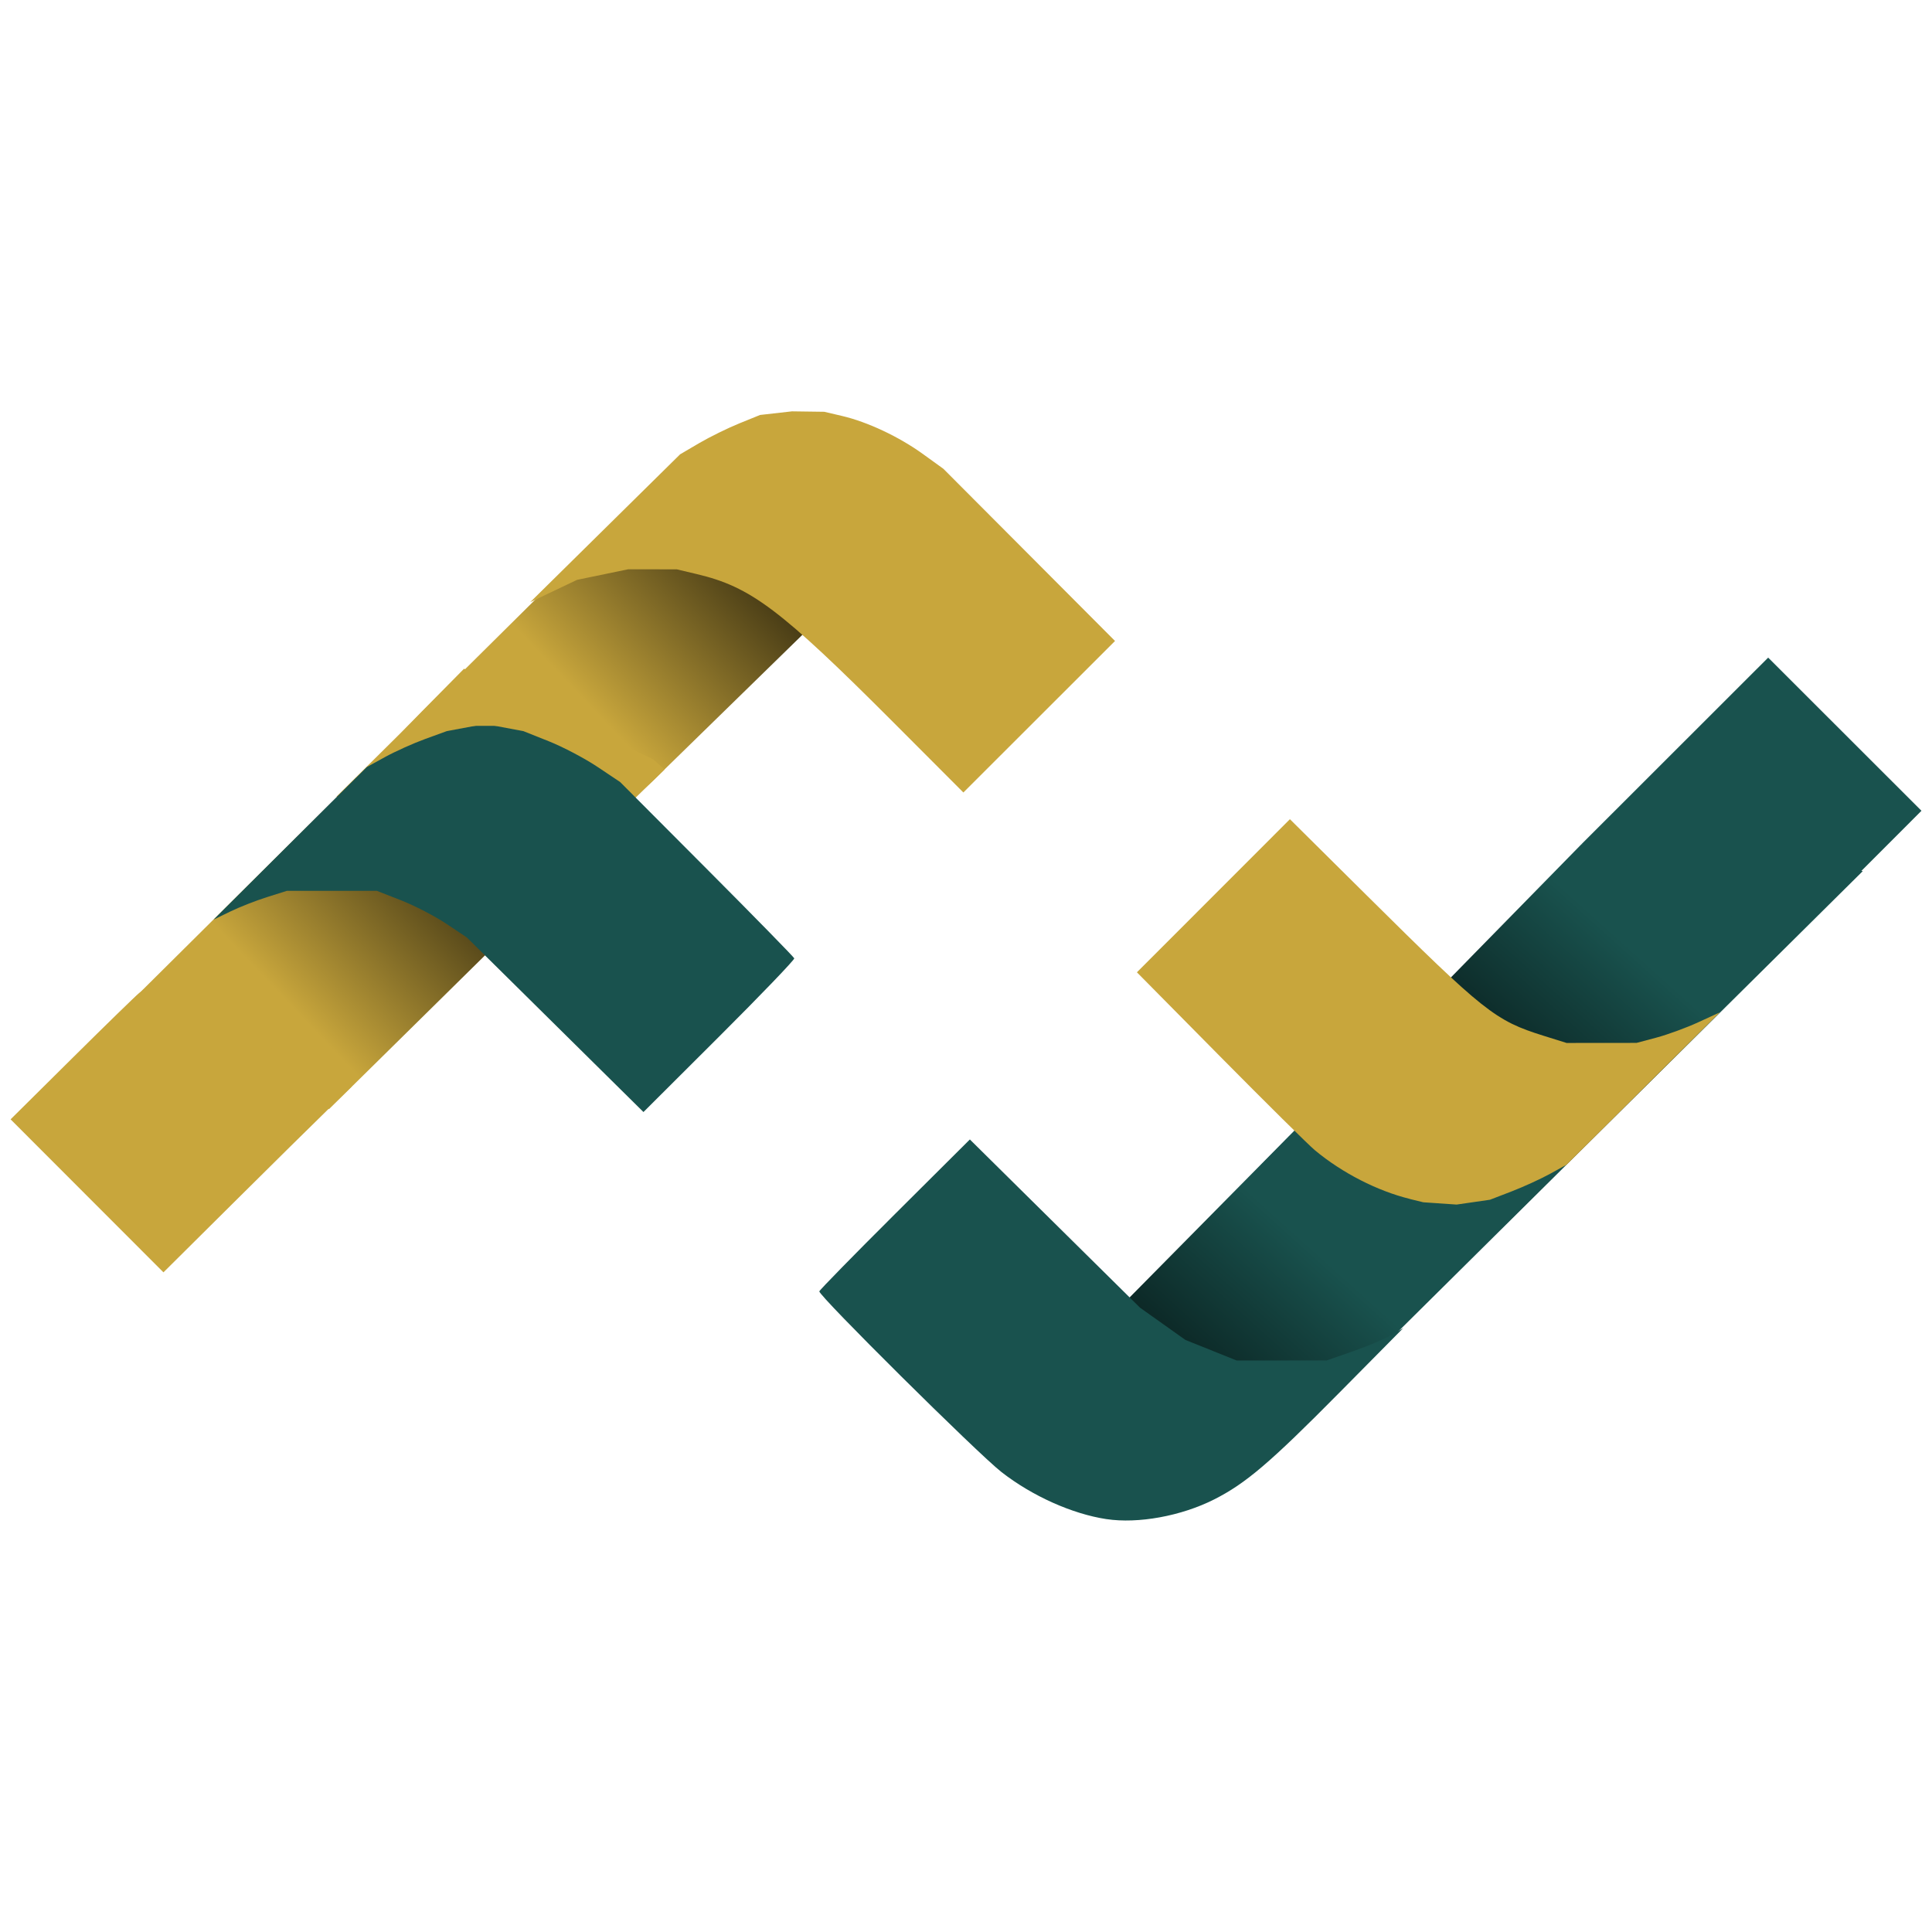 <?xml version="1.0" encoding="UTF-8" standalone="no"?>
<svg
   xmlns:dc="http://purl.org/dc/elements/1.1/"
   xmlns:cc="http://creativecommons.org/ns#"
   xmlns:rdf="http://www.w3.org/1999/02/22-rdf-syntax-ns#"
   xmlns:svg="http://www.w3.org/2000/svg"
   xmlns="http://www.w3.org/2000/svg"
   xmlns:xlink="http://www.w3.org/1999/xlink"
   xmlns:sodipodi="http://sodipodi.sourceforge.net/DTD/sodipodi-0.dtd"
   xmlns:inkscape="http://www.inkscape.org/namespaces/inkscape"
   width="114"
   height="114"
   viewBox="0 0 114 114"
   fill="none"
   version="1.1"
   id="svg32"
   sodipodi:docname="favicon.svg"
   inkscape:version="0.92.5 (2060ec1f9f, 2020-04-08)">
  <sodipodi:namedview
     pagecolor="#ffffff"
     bordercolor="#666666"
     borderopacity="1"
     objecttolerance="10"
     gridtolerance="10"
     guidetolerance="10"
     inkscape:pageopacity="0"
     inkscape:pageshadow="2"
     inkscape:window-width="1920"
     inkscape:window-height="1023"
     id="namedview34"
     showgrid="false"
     showguides="true"
     inkscape:guide-bbox="true"
     inkscape:zoom="5.8553404"
     inkscape:cx="45.63243"
     inkscape:cy="68.95241"
     inkscape:window-x="0"
     inkscape:window-y="0"
     inkscape:window-maximized="1"
     inkscape:current-layer="svg32" />
  <defs
     id="defs30">
    <filter
       id="filter0_d"
       x="8"
       y="6"
       width="102"
       height="102"
       filterUnits="userSpaceOnUse"
       color-interpolation-filters="sRGB">
      <feFlood
         flood-opacity="0"
         result="BackgroundImageFix"
         id="feFlood10" />
      <feColorMatrix
         in="SourceAlpha"
         type="matrix"
         values="0 0 0 0 0 0 0 0 0 0 0 0 0 0 0 0 0 0 127 0"
         id="feColorMatrix12" />
      <feOffset
         dx="2"
         id="feOffset14" />
      <feGaussianBlur
         stdDeviation="5"
         id="feGaussianBlur16" />
      <feColorMatrix
         type="matrix"
         values="0 0 0 0 0 0 0 0 0 0 0 0 0 0 0 0 0 0 0.25 0"
         id="feColorMatrix18" />
      <feBlend
         mode="normal"
         in2="BackgroundImageFix"
         result="effect1_dropShadow"
         id="feBlend20" />
      <feBlend
         mode="normal"
         in="SourceGraphic"
         in2="effect1_dropShadow"
         result="shape"
         id="feBlend22" />
    </filter>
    <linearGradient
       id="paint0_linear"
       x1="56.999"
       y1="91.444"
       x2="56.999"
       y2="44.595"
       gradientUnits="userSpaceOnUse">
      <stop
         stop-color="#3B87C8"
         id="stop25" />
      <stop
         offset="1"
         stop-color="#30A9E0"
         id="stop27" />
    </linearGradient>
    <linearGradient
       inkscape:collect="always"
       xlink:href="#linearGradient9082"
       id="linearGradient9084"
       x1="57.192"
       y1="98.423"
       x2="63.125"
       y2="92.786"
       gradientUnits="userSpaceOnUse"
       gradientTransform="matrix(2.322,0,0,2.322,-115.427,-169.614)" />
    <linearGradient
       inkscape:collect="always"
       id="linearGradient9082">
      <stop
         style="stop-color:#c8a63c;stop-opacity:1;"
         offset="0"
         id="stop9078" />
      <stop
         style="stop-color:#000000;stop-opacity:1"
         offset="1"
         id="stop9080" />
    </linearGradient>
    <linearGradient
       gradientTransform="matrix(-2.322,0,0,-2.322,228.164,285.036)"
       inkscape:collect="always"
       xlink:href="#linearGradient9149"
       id="linearGradient9084-3-3-9"
       x1="56.702"
       y1="98.81"
       x2="62.12"
       y2="92.786"
       gradientUnits="userSpaceOnUse" />
    <linearGradient
       id="linearGradient9149"
       inkscape:collect="always">
      <stop
         id="stop9145"
         offset="0"
         style="stop-color:#19524e;stop-opacity:1" />
      <stop
         id="stop9147"
         offset="1"
         style="stop-color:#000000;stop-opacity:1" />
    </linearGradient>
    <linearGradient
       gradientTransform="matrix(-2.322,0,0,-2.322,209.897,303.188)"
       inkscape:collect="always"
       xlink:href="#linearGradient9149"
       id="linearGradient9084-3-3"
       x1="56.702"
       y1="98.81"
       x2="62.12"
       y2="92.786"
       gradientUnits="userSpaceOnUse" />
    <linearGradient
       gradientTransform="matrix(2.322,0,0,2.322,-97.868,-187.373)"
       inkscape:collect="always"
       xlink:href="#linearGradient9082"
       id="linearGradient9084-3"
       x1="57.192"
       y1="98.423"
       x2="63.125"
       y2="92.786"
       gradientUnits="userSpaceOnUse" />
  </defs>
  <g
     id="g96"
     transform="translate(-0.263,0.372)">
    <path
       sodipodi:nodetypes="ccccccc"
       inkscape:connector-curvature="0"
       id="path9060-5"
       d="M 20.115,46.635 37.595,29.314 46.638,29.577 50.997,34.19 48.044,36.662 36.403,48.029 Z"
       style="fill:url(#linearGradient9084-3);fill-opacity:1;stroke:none;stroke-width:0.614px;stroke-linecap:butt;stroke-linejoin:miter;stroke-opacity:1" />
    <path
       inkscape:transform-center-y="-0.063333832"
       inkscape:transform-center-x="-0.031666895"
       sodipodi:nodetypes="ccccccc"
       inkscape:connector-curvature="0"
       id="path9060-5-2"
       d="M 92.7,68.349 75.22,85.671 65.391,86.238 61.032,81.625 63.985,79.153 76.936,66.04 Z"
       style="fill:url(#linearGradient9084-3-3);fill-opacity:1;stroke:none;stroke-width:0.614px;stroke-linecap:butt;stroke-linejoin:miter;stroke-opacity:1" />
    <path
       inkscape:transform-center-y="-0.0633334"
       inkscape:transform-center-x="-0.031670528"
       sodipodi:nodetypes="ccccccc"
       inkscape:connector-curvature="0"
       id="path9060-5-2-7"
       d="M 110.181,51.027 92.7,68.349 83.658,68.085 79.299,63.473 82.252,61.001 93.58,49.44 Z"
       style="fill:url(#linearGradient9084-3-3-9);fill-opacity:1;stroke:none;stroke-width:0.614px;stroke-linecap:butt;stroke-linejoin:miter;stroke-opacity:1" />
    <path
       sodipodi:nodetypes="ccccccc"
       inkscape:connector-curvature="0"
       id="path9060"
       d="m 8.002,58.709 13.291,-13.193 7.786,1.82 4.358,4.612 -2.953,2.472 -10.803,10.649 z"
       style="fill:url(#linearGradient9084);fill-opacity:1;stroke:none;stroke-width:0.614px;stroke-linecap:butt;stroke-linejoin:miter;stroke-opacity:1" />
    <path
       inkscape:connector-curvature="0"
       id="path8157"
       d="M 65.545,89.265 C 63.526,88.958 61.169,87.901 59.361,86.492 57.954,85.396 48.534,76.05 48.609,75.825 c 0.032,-0.096 2.043,-2.151 4.47,-4.568 l 4.412,-4.394 5.02,4.963 5.02,4.963 1.339,0.951 1.339,0.951 1.512,0.607 1.512,0.607 2.655,-0.001 2.655,-10e-4 1.573,-0.548 c 0.865,-0.302 1.883,-0.731 2.261,-0.955 l 0.688,-0.407 -3.834,3.875 c -4.039,4.082 -5.468,5.297 -7.328,6.237 -1.943,0.981 -4.485,1.444 -6.357,1.159 z M 85.031,73.227 c -1.665,-0.818 -5.006,-2.399 -8.708,-4.122 l -1.629,-0.758 0.819,-0.834 0.819,-0.834 1.267,1.045 c 1.45,1.196 2.942,2.025 4.778,2.655 l 1.278,0.439 1.966,0.009 1.966,0.009 1.18,-0.343 c 0.649,-0.188 1.622,-0.561 2.163,-0.828 l 1.343,-0.93 -2.899,2.871 c -1.35,1.358 -2.416,2.126 -2.472,2.12 -0.056,-0.005 -0.898,-0.021 -1.871,-0.499 z M 33.021,60.095 27.81,54.943 26.589,54.129 c -0.672,-0.448 -1.866,-1.066 -2.655,-1.375 l -1.433,-0.561 h -2.655 -2.655 l -1.18,0.372 c -0.649,0.205 -1.622,0.587 -2.163,0.85 l -0.983,0.478 4.523,-4.503 4.523,-4.503 1.081,-0.595 c 0.595,-0.327 1.657,-0.804 2.36,-1.06 l 1.278,-0.465 2.261,-0.421 2.261,0.425 1.502,0.599 c 0.826,0.33 2.109,1.004 2.851,1.5 l 1.349,0.901 5.113,5.13 c 2.812,2.821 5.135,5.195 5.162,5.275 0.027,0.08 -1.964,2.153 -4.424,4.607 l -4.474,4.462 z m 68.43,-6.895 c -2.325,-1.115 -5.047,-2.417 -6.049,-2.894 l -1.822,-0.867 5.508,-5.504 5.508,-5.504 4.523,4.519 4.523,4.519 -3.882,3.885 c -2.135,2.137 -3.927,3.882 -3.982,3.879 -0.055,-0.005 -2.003,-0.919 -4.328,-2.034 z"
       style="fill:#19524e;stroke-width:0.197"
       sodipodi:nodetypes="cscsccccccccccccsscccccccccccccccccccccccccccccccccccccccccccccccccccccc" />
    <path
       sodipodi:nodetypes="ccccccccccccccccccccccccccccccccccccccccccccccccccccccccccccccccccccccccccc"
       style="fill:#c8a63c;stroke-width:0.197"
       d="M 5.398,70.19 0.888,65.676 4.517,62.077 c 1.996,-1.98 3.772,-3.709 3.946,-3.843 l 0.317,-0.243 0.741,0.31 c 0.682,0.285 1.884,0.855 8.984,4.258 l 2.493,1.195 -1.412,1.37 c -0.776,0.753 -3.272,3.217 -5.545,5.475 l -4.133,4.105 z m 78.06,0.183 c -1.918,-0.469 -3.997,-1.534 -5.604,-2.87 -0.379,-0.315 -2.897,-2.806 -5.597,-5.537 L 67.348,57 l 4.514,-4.517 4.514,-4.517 4.524,4.487 c 6.952,6.895 7.583,7.396 10.435,8.289 l 1.365,0.427 2.065,-0.002 2.065,-0.002 1.18,-0.314 c 0.649,-0.173 1.755,-0.578 2.458,-0.901 l 1.278,-0.587 -4.523,4.495 -4.523,4.495 -0.983,0.542 c -0.541,0.298 -1.558,0.763 -2.261,1.034 l -1.278,0.492 -1.966,0.284 -1.966,-0.135 -0.787,-0.192 z M 37.059,45.583 C 35.645,44.432 33.952,43.488 32.317,42.939 L 30.887,42.459 H 28.791 26.696 l -1.508,0.52 c -0.829,0.286 -1.729,0.654 -1.999,0.819 -0.27,0.164 0.621,-0.828 1.982,-2.206 l 2.473,-2.505 0.771,0.394 c 0.424,0.217 1.745,0.854 2.934,1.417 2.09,0.988 5.479,2.595 7.436,3.526 l 0.693,0.609 -0.635,0.621 c -0.429,0.407 -0.775,0.699 -0.775,0.699 -0.059,-0.005 -0.473,-0.333 -1.01,-0.77 z M 52.98,42.253 C 46.305,35.57 44.568,34.259 41.378,33.503 l -1.18,-0.28 -1.434,-0.002 -1.434,-0.002 -1.509,0.312 -1.509,0.312 -1.38,0.657 -1.38,0.657 4.421,-4.361 4.421,-4.361 1.125,-0.66 c 0.619,-0.363 1.681,-0.885 2.36,-1.161 l 1.235,-0.501 1.884,-0.213 1.904,0.026 1.056,0.248 c 1.499,0.352 3.355,1.226 4.761,2.242 l 1.21,0.874 5.064,5.08 5.064,5.08 -4.474,4.47 -4.474,4.47 z"
       id="path8197"
       inkscape:connector-curvature="0" />
  </g>
</svg>
